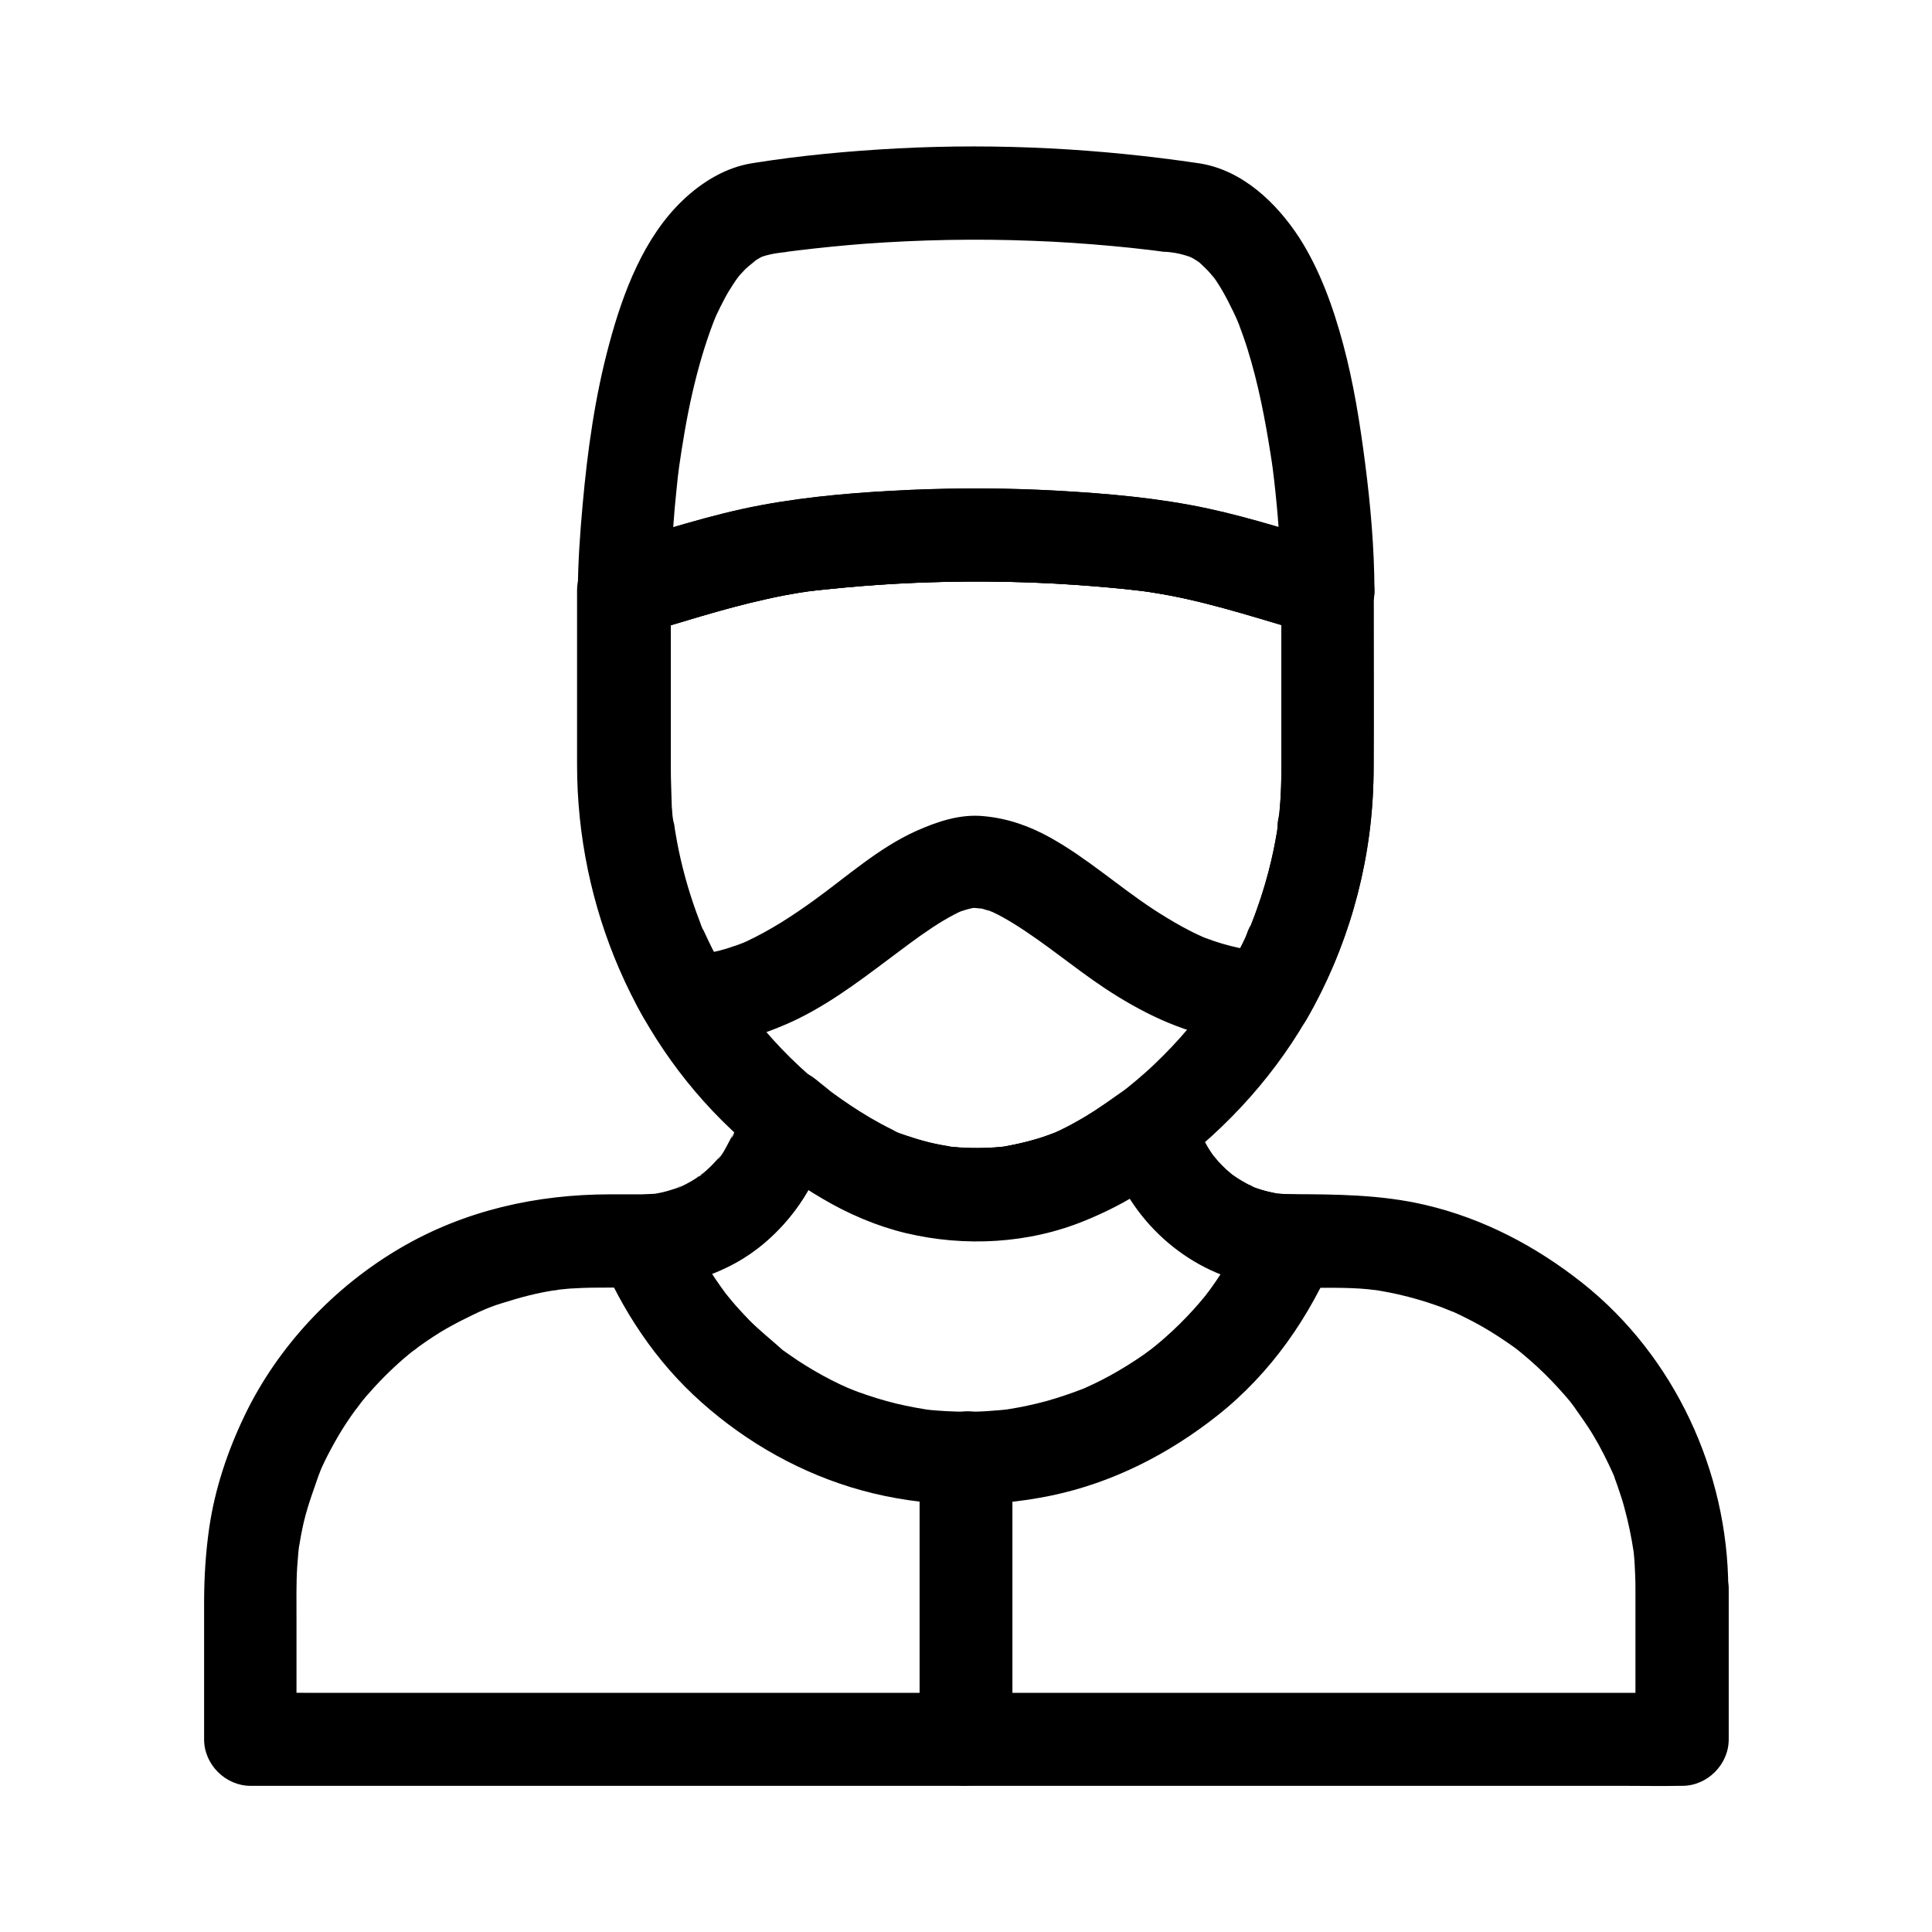 <?xml version="1.0" encoding="UTF-8"?>
<!-- Uploaded to: ICON Repo, www.iconrepo.com, Generator: ICON Repo Mixer Tools -->
<svg fill="#000000" width="800px" height="800px" version="1.1" viewBox="144 144 512 512" xmlns="http://www.w3.org/2000/svg">
 <g>
  <path d="m455.4 211.02c1.77 0.297 3.344 0.836 5.019 1.379-4.527-1.574-1.523-0.641-0.297 0.051 0.789 0.441 1.477 0.934 2.215 1.426 1.918 1.277-2.066-1.77-1.082-0.836 0.297 0.297 0.641 0.543 0.934 0.836 0.688 0.641 1.328 1.277 1.969 1.918 0.641 0.688 1.23 1.426 1.871 2.164 1.328 1.574-1.871-2.559-0.836-1.082 0.297 0.441 0.641 0.836 0.934 1.277 2.41 3.543 4.184 7.332 6.004 11.168-2.066-4.379-0.246-0.59 0.195 0.641 0.395 1.082 0.789 2.164 1.18 3.246 0.789 2.215 1.477 4.477 2.117 6.742 2.609 9.199 4.231 18.598 5.656 28.043-0.738-5.019-0.098-0.738 0.051 0.543 0.148 1.082 0.246 2.164 0.395 3.297 0.246 2.066 0.441 4.184 0.641 6.25 0.344 3.59 0.59 7.184 0.789 10.824 0.246 3.887 0.395 7.773 0.441 11.66 5.164-3.938 10.383-7.922 15.547-11.855-11.66-3.344-23.172-7.184-35.031-9.742-13.039-2.805-26.469-3.984-39.754-4.723-12.941-0.738-25.879-0.789-38.82-0.246-13.285 0.59-26.766 1.625-39.902 4.082-13.43 2.508-26.422 6.887-39.559 10.676 5.164 3.938 10.383 7.922 15.547 11.855 0.051-5.856 0.395-11.711 0.836-17.562 0.195-2.805 0.441-5.656 0.738-8.461 0.148-1.426 0.297-2.856 0.441-4.281 0.148-1.426 0.984-7.379 0.246-2.066 0.984-6.742 2.066-13.43 3.59-20.074 1.477-6.445 3.297-12.793 5.656-18.941 0.246-0.59 1.426-3.492 0.395-1.031-1.031 2.461 0.098-0.195 0.344-0.738 0.688-1.477 1.426-2.953 2.215-4.43 0.641-1.23 1.379-2.41 2.117-3.543 0.344-0.543 0.738-1.133 1.133-1.672 0.195-0.246 0.395-0.543 0.59-0.789 1.277-1.82-2.066 2.508-0.887 1.082 0.789-0.984 1.625-1.918 2.508-2.805 1.082-1.082 4.969-3.836 0.738-0.934 1.031-0.688 1.969-1.426 3.051-2.016 0.492-0.297 1.031-0.492 1.523-0.789 1.18-0.641-3.445 1.328-1.82 0.789 0.395-0.148 0.738-0.297 1.133-0.395 1.18-0.395 2.363-0.641 3.543-0.836 1.23-0.195 2.508-0.297 3.789-0.543-3.246 0.59-1.723 0.246-0.984 0.148 1.031-0.148 2.066-0.246 3.148-0.395 5.758-0.688 11.562-1.277 17.367-1.723 14.859-1.082 29.766-1.379 44.625-0.789 7.035 0.246 14.07 0.738 21.105 1.379 3.246 0.297 6.543 0.641 9.789 1.031 0.543 0.051 1.031 0.148 1.574 0.195 0.395 0.051 3.738 0.492 1.477 0.195-2.215-0.297 0.344 0.051 0.688 0.098 1.141 0.008 2.125 0.156 3.109 0.301 3.394 0.492 6.394 0.59 9.496-1.23 2.559-1.477 4.969-4.43 5.656-7.332 1.328-5.856-1.77-14.121-8.609-15.152-26.469-3.938-53.234-5.363-79.949-3.984-12.941 0.688-25.879 1.871-38.672 3.938-6.938 1.082-13.285 4.969-18.301 9.742-10.383 9.84-15.891 24.453-19.531 37.984-3.789 13.922-5.805 28.387-7.086 42.754-0.688 7.578-1.23 15.152-1.277 22.781-0.051 7.922 7.922 14.07 15.547 11.855 11.367-3.246 22.582-6.988 34.145-9.543 3-0.688 6.051-1.277 9.102-1.77 0.148-0.051 3.199-0.543 1.133-0.195-2.016 0.344 0.934-0.098 1.133-0.148 1.625-0.195 3.297-0.395 4.922-0.543 6.102-0.641 12.203-1.133 18.301-1.477 12.594-0.688 25.289-0.789 37.883-0.246 6.148 0.246 12.301 0.688 18.449 1.23 2.856 0.246 5.707 0.543 8.562 0.887 0.738 0.098 1.477 0.195 2.262 0.297 1.969 0.246-3.051-0.492-0.051 0 1.82 0.297 3.691 0.59 5.512 0.934 13.137 2.508 25.828 6.84 38.672 10.48 7.676 2.215 15.598-3.938 15.547-11.855-0.051-11.219-1.031-22.434-2.461-33.555-1.379-10.676-3.051-21.305-5.856-31.734-2.609-9.691-6.148-19.633-11.609-28.141-6.008-9.211-15.008-17.871-26.375-19.691-3.394-0.543-6.394-0.543-9.496 1.23-2.559 1.477-4.969 4.43-5.656 7.332-1.281 5.953 1.82 14.121 8.609 15.152z"/>
  <path d="m483.59 300.52v45.312c0 4.527-0.098 9.055-0.543 13.578-0.051 0.688-0.738 3.102-0.395 3.691-0.051-0.051 0.344-2.41 0.148-0.984-0.098 0.59-0.195 1.23-0.297 1.82-0.441 2.609-0.934 5.164-1.523 7.723-1.031 4.527-2.363 9.004-3.938 13.383-0.344 0.984-0.688 1.918-1.082 2.902-0.195 0.543-0.441 1.133-0.641 1.672-0.836 2.164 0-0.297 0.195-0.441-0.59 0.492-1.133 2.559-1.477 3.246-0.492 1.082-1.031 2.164-1.574 3.199-2.066 4.133-4.379 8.117-6.938 11.957-1.133 1.77-2.363 3.445-3.59 5.164-0.344 0.441-0.688 0.887-0.984 1.328-0.984 1.328 1.426-1.77 0.395-0.492-0.789 0.984-1.574 1.969-2.41 2.902-2.805 3.344-5.805 6.496-8.953 9.496-1.523 1.477-3.102 2.856-4.723 4.231-0.836 0.688-1.672 1.379-2.508 2.066-0.441 0.344-0.887 0.688-1.277 1.031 0 0 2.41-1.77 1.031-0.789-3.738 2.707-7.43 5.312-11.414 7.676-2.016 1.18-4.133 2.363-6.25 3.344-0.395 0.195-0.789 0.344-1.18 0.543-1.523 0.789 2.117-0.836 0.543-0.195-1.23 0.441-2.41 0.934-3.691 1.379-2.066 0.688-4.133 1.277-6.25 1.77-1.133 0.246-2.262 0.492-3.344 0.688-0.441 0.098-0.836 0.148-1.277 0.195-2.953 0.492 2.856-0.246-0.148 0-4.43 0.395-8.809 0.492-13.234 0.051-0.492-0.051-2.363-0.297-0.492-0.051 1.77 0.297 0.297 0.051-0.051 0-1.133-0.195-2.262-0.395-3.394-0.641-2.262-0.492-4.477-1.082-6.691-1.77-1.082-0.344-2.215-0.738-3.297-1.133-0.492-0.195-1.133-0.395-1.625-0.641 0.297 0.148 2.508 1.18 0.543 0.195-2.117-1.031-4.184-2.066-6.25-3.246-3.984-2.312-7.824-4.922-11.562-7.625-0.59-0.441-1.426-1.426 0.492 0.395-0.297-0.297-0.688-0.543-1.031-0.789-0.789-0.641-1.574-1.277-2.363-1.918-1.574-1.328-3.102-2.656-4.574-4.035-3.297-3.051-6.394-6.297-9.348-9.742-0.641-0.789-1.277-1.523-1.918-2.312-0.297-0.395-0.836-0.887-1.082-1.328 1.23 2.215 0.789 1.082 0.344 0.441-1.379-1.871-2.707-3.691-3.984-5.609-2.656-3.938-5.066-8.07-7.184-12.301-1.031-2.066-1.969-4.133-2.902-6.199-0.738-1.574 0.789 2.016 0.148 0.395-0.246-0.59-0.441-1.133-0.688-1.723-0.543-1.328-1.031-2.656-1.477-3.984-1.574-4.43-2.856-9.004-3.887-13.578-0.492-2.215-0.934-4.43-1.277-6.691-0.098-0.59-0.195-1.18-0.297-1.82-0.148-0.789-0.688-2.016 0.051 0.543-0.344-1.23-0.297-2.805-0.441-4.082-0.297-3.543-0.441-7.133-0.492-10.676-0.051-15.352 0-30.699 0-46.051v-1.477c-3 3.938-6.004 7.922-9.055 11.855 11.367-3.246 22.582-6.988 34.145-9.543 3-0.688 6.051-1.277 9.102-1.77 0.148-0.051 3.199-0.543 1.133-0.195-2.016 0.344 0.934-0.098 1.133-0.148 1.625-0.195 3.297-0.395 4.922-0.543 6.102-0.641 12.203-1.133 18.301-1.477 12.594-0.688 25.289-0.789 37.883-0.246 6.148 0.246 12.301 0.688 18.449 1.23 2.856 0.246 5.707 0.543 8.562 0.887 0.738 0.098 1.477 0.195 2.262 0.297 1.969 0.246-3.051-0.492-0.051 0 1.82 0.297 3.691 0.59 5.512 0.934 13.137 2.508 25.828 6.84 38.672 10.48 6.199 1.77 13.676-2.164 15.152-8.609 1.477-6.543-1.969-13.234-8.609-15.152-11.66-3.344-23.172-7.184-35.031-9.742-13.039-2.805-26.469-3.984-39.754-4.723-12.941-0.738-25.879-0.789-38.82-0.246-13.285 0.59-26.766 1.625-39.902 4.082-13.43 2.508-26.422 6.887-39.559 10.676-5.215 1.477-9.055 6.394-9.055 11.855v46.25c0 37.441 15.398 74.094 43.543 99.137 7.43 6.594 15.598 12.594 24.305 17.367 9.789 5.312 20.27 8.266 31.293 9.348 21.059 2.066 41.23-5.758 57.859-18.203 15.645-11.66 28.879-26.273 38.18-43.543 10.184-18.941 15.742-40.246 15.891-61.746 0.148-15.645 0-31.34 0-46.984v-1.574c0-6.445-5.656-12.594-12.301-12.301-6.492 0.352-12.102 5.469-12.102 12.355z"/>
  <path d="m577.41 564.92v40c4.082-4.082 8.215-8.215 12.301-12.301h-10.137-27.602-40.836-49.84-54.613-54.859-51.414-43.445-31.242c-4.922 0-9.891-0.098-14.809 0h-0.641c4.082 4.082 8.215 8.215 12.301 12.301v-31.98c0-4.625-0.098-9.25 0.195-13.824 0.098-1.23 0.195-2.508 0.297-3.738 0.051-0.441 0.098-0.887 0.148-1.328 0.297-2.559-0.492 3.102-0.098 0.59 0.395-2.41 0.836-4.871 1.379-7.231 1.133-4.773 2.856-9.199 4.43-13.824-1.328 3.887-0.098 0.246 0.344-0.688 0.441-0.984 0.934-1.969 1.426-2.953 1.133-2.215 2.363-4.43 3.641-6.543 1.18-1.918 2.461-3.836 3.789-5.656 0.543-0.738 3.102-3.738 0.395-0.641 0.836-0.984 1.625-2.016 2.461-3 3.102-3.59 6.445-6.988 10.035-10.086 0.836-0.688 1.625-1.379 2.508-2.066 0.688-0.543 2.609-1.77-0.441 0.344 0.344-0.246 0.688-0.543 1.031-0.789 2.066-1.523 4.231-3 6.445-4.379 3.938-2.41 8.02-4.328 12.152-6.297-3.836 1.82 0.051 0 1.031-0.344 1.133-0.441 2.262-0.836 3.445-1.18 2.312-0.738 4.676-1.426 7.035-2.016 2.164-0.543 4.379-0.984 6.543-1.328 0.641-0.098 1.328-0.195 2.016-0.297-3.836 0.738-1.523 0.195-0.59 0.098 1.379-0.148 2.707-0.297 4.082-0.344 3.051-0.195 6.148-0.195 9.199-0.195 3.148 0 6.297 0.051 9.445 0 7.969-0.148 15.598-2.215 22.68-5.805 13.727-6.988 24.109-21.254 26.223-36.555-6.84 1.82-13.727 3.641-20.566 5.41 2.805 2.805 6.297 5.066 9.496 7.379 2.953 2.117 6.004 4.133 9.152 5.953 6.887 4.082 14.414 7.332 22.238 9.199 15.598 3.691 32.52 2.805 47.43-3.344 4.574-1.871 8.906-3.984 13.137-6.543 3.543-2.164 6.84-4.676 10.281-6.988-6.004-2.461-12.055-4.922-18.055-7.332 4.328 17.711 18.352 32.273 36.016 36.949 11.02 2.902 22.434 1.031 33.652 2.117 0.887 0.098 1.82 0.246 2.707 0.297-0.098 0-3.246-0.492-1.277-0.148 0.441 0.051 0.887 0.148 1.328 0.195 1.77 0.297 3.543 0.641 5.266 1.031 3.445 0.789 6.84 1.77 10.184 2.953 0.836 0.297 1.672 0.59 2.461 0.934 0.543 0.195 2.953 1.23 0.984 0.344-2.164-0.934 0.836 0.395 1.23 0.543 0.887 0.395 1.77 0.836 2.656 1.277 3.102 1.523 6.148 3.246 9.055 5.164 1.379 0.887 2.707 1.82 4.035 2.754 0.344 0.246 2.902 2.215 1.082 0.789-1.77-1.379 0.887 0.738 1.277 1.082 2.656 2.215 5.215 4.574 7.578 7.035 1.133 1.18 2.215 2.363 3.297 3.59 0.59 0.641 1.133 1.328 1.672 1.969 0.641 0.738 2.508 3.59 0.297 0.297 1.918 2.856 4.035 5.609 5.805 8.609 2.016 3.344 3.738 6.84 5.363 10.43 0.344 0.738 0.738 2.117-0.492-1.133 0.148 0.395 0.344 0.789 0.492 1.23 0.395 1.031 0.789 2.066 1.133 3.102 0.641 1.871 1.277 3.738 1.77 5.656 1.031 3.789 1.82 7.578 2.41 11.465 0.246 1.574-0.344-2.856-0.148-1.277 0.051 0.543 0.148 1.133 0.195 1.672 0.098 1.031 0.195 2.016 0.246 3.051 0.105 1.965 0.203 4.129 0.203 6.344 0 6.445 5.656 12.594 12.301 12.301 6.641-0.297 12.348-5.41 12.301-12.301-0.098-30.945-14.27-61.551-38.621-80.887-12.301-9.742-26.273-17.121-41.672-20.715-11.758-2.754-23.52-2.805-35.523-2.856-1.426 0-2.805-0.098-4.231-0.195-1.625-0.098 2.754 0.441 1.18 0.148-0.59-0.098-1.133-0.195-1.723-0.297-1.031-0.195-2.016-0.441-3-0.738s-1.969-0.641-2.902-0.984c-1.031-0.344-1.031-0.984 1.031 0.441-0.441-0.297-1.031-0.492-1.523-0.738-1.82-0.934-3.492-2.016-5.164-3.148-1.277-0.836 2.066 1.672 0.887 0.688-0.441-0.344-0.887-0.688-1.277-1.082-0.738-0.641-1.477-1.379-2.164-2.066-0.688-0.738-1.328-1.477-2.016-2.262-0.688-0.738-0.543-1.426 0.688 0.887-0.246-0.492-0.688-0.934-0.984-1.379-1.133-1.672-2.164-3.445-3-5.266-0.195-0.441-0.934-1.871-0.051-0.098 0.887 1.918 0.051 0.051-0.098-0.441-0.492-1.328-0.836-2.707-1.18-4.082-1.82-7.379-11.562-11.711-18.055-7.332-3.59 2.363-6.938 4.969-10.629 7.231-2.016 1.23-4.082 2.41-6.25 3.445-0.688 0.344-1.625 0.984-2.363 1.133 1.625-0.641 1.77-0.738 0.543-0.246-0.543 0.195-1.082 0.441-1.625 0.641-4.082 1.477-8.266 2.461-12.496 3.246-2.707 0.492 2.41-0.195-0.148 0-1.133 0.098-2.262 0.195-3.394 0.246-2.117 0.098-4.281 0.098-6.394 0-0.984-0.051-2.016-0.098-3-0.195-0.59-0.051-1.133-0.098-1.723-0.195 1.871 0.246 2.117 0.297 0.738 0.098-1.969-0.344-3.938-0.688-5.902-1.18-2.215-0.543-4.43-1.23-6.594-2.016-0.789-0.297-1.672-0.543-2.41-0.934 3.051 1.672-0.395-0.246-1.031-0.543-3.938-1.918-7.676-4.231-11.316-6.691-1.672-1.133-3.246-2.262-4.871-3.445-1.031-0.789-0.887-0.641 0.492 0.395-0.441-0.344-0.887-0.738-1.379-1.082-0.641-0.543-1.426-1.031-2.016-1.672-3.102-3.102-7.723-4.328-11.957-3.148-3.738 1.031-8.02 4.527-8.609 8.609-0.246 1.82-0.59 3.59-1.082 5.312-0.195 0.789-0.688 3.738-1.379 4.082 0.195-0.492 0.395-0.934 0.59-1.426-0.148 0.395-0.344 0.738-0.543 1.082-0.297 0.59-0.59 1.23-0.934 1.82-0.297 0.543-1.969 3.984-2.656 4.082 0.297-0.395 0.641-0.789 0.934-1.23-0.344 0.395-0.688 0.836-1.031 1.23-0.344 0.395-0.738 0.789-1.082 1.18-1.031 1.082-2.215 2.117-3.344 3.102-1.277 1.082 0-0.59 0.688-0.543-0.297-0.051-1.574 1.082-1.871 1.277-1.277 0.836-2.609 1.574-3.984 2.215-0.395 0.195-2.262 1.426-0.641 0.297 1.574-1.082-0.148 0-0.688 0.195-1.23 0.395-2.461 0.789-3.691 1.082-0.789 0.195-1.523 0.297-2.312 0.441-2.754 0.543 2.953-0.148 0.148-0.051-1.082 0.051-2.215 0.148-3.297 0.148h-8.316c-19.68 0-38.77 4.281-55.844 14.316-17.562 10.332-32.375 26.027-41.18 44.43-4.477 9.348-7.773 19.188-9.297 29.473-0.984 6.742-1.379 13.43-1.379 20.27v35.965c0 6.641 5.656 12.301 12.301 12.301h10.137 27.602 40.836 49.84 54.613 54.859 51.414 43.445 31.242c4.922 0 9.891 0.098 14.809 0h0.641c6.641 0 12.301-5.656 12.301-12.301v-40c0-6.445-5.656-12.594-12.301-12.301-6.758 0.254-12.414 5.371-12.414 12.258z"/>
  <path d="m483.59 300.52v28.684 16.285 2.656c0 2.805-0.098 5.656-0.297 8.461-0.098 1.574-0.246 3.102-0.441 4.676-0.051 0.297-0.051 0.641-0.098 0.934-0.195 1.379-0.148 1.23 0.098-0.492-0.297 0.395-0.344 2.262-0.441 2.754-1.133 6.887-2.902 13.676-5.215 20.223-0.59 1.672-1.23 3.344-1.871 4.969-1.082 2.754 0.789-1.77 0.051-0.051-0.441 0.934-0.836 1.918-1.277 2.856-1.523 3.246-3.199 6.394-4.969 9.496 3.543-2.016 7.086-4.082 10.629-6.102-1.574 0-3.148-0.051-4.723-0.195-0.344-0.051-0.934-0.051-1.328-0.148 0.051 0 3.297 0.543 1.328 0.148-0.836-0.148-1.723-0.297-2.559-0.441-3.102-0.641-6.199-1.574-9.152-2.707-0.297-0.098-0.59-0.246-0.887-0.344-1.23-0.395 1.672 0.738 1.477 0.641-0.738-0.344-1.523-0.688-2.262-1.031-1.426-0.641-2.805-1.379-4.184-2.117-2.707-1.477-5.363-3.102-7.922-4.773-9.199-6.051-17.516-13.531-27.16-18.895-5.559-3.102-11.266-5.117-17.613-5.707-6.25-0.641-12.25 1.379-17.91 3.887-9.988 4.477-18.402 12.102-27.207 18.449-5.656 4.082-11.562 7.922-17.91 10.875-0.297 0.148-0.59 0.246-0.836 0.395-1.871 0.887 2.312-0.887 0.934-0.395-0.789 0.297-1.574 0.59-2.312 0.887-1.672 0.59-3.344 1.133-5.066 1.574-1.625 0.395-3.297 0.641-4.969 0.984 4.082-0.836 0.887-0.148-0.246-0.051-0.984 0.051-1.969 0.098-2.902 0.098 3.543 2.016 7.086 4.082 10.629 6.102-1.574-2.609-3-5.266-4.379-8.02-0.688-1.379-1.328-2.754-1.969-4.133-0.148-0.297-0.246-0.543-0.395-0.836-0.543-1.277-0.492-1.133 0.148 0.395-0.195-0.051-0.934-2.312-1.031-2.559-2.312-6.004-4.133-12.203-5.461-18.5-0.297-1.477-0.59-2.953-0.836-4.477-0.148-0.738-0.246-1.477-0.344-2.262-0.148-0.887-0.789-2.754 0 0.098-0.836-3.102-0.688-6.84-0.836-10.035-0.098-2.066-0.098-4.133-0.098-6.199v-34.441-11.609c-3 3.938-6.004 7.922-9.055 11.855 11.367-3.246 22.582-6.988 34.145-9.543 3-0.688 6.051-1.277 9.102-1.77 0.148-0.051 3.199-0.543 1.133-0.195-2.016 0.344 0.934-0.098 1.133-0.148 1.625-0.195 3.297-0.395 4.922-0.543 6.102-0.641 12.203-1.133 18.301-1.477 12.594-0.688 25.238-0.789 37.883-0.246 6.148 0.246 12.301 0.688 18.449 1.23 2.856 0.246 5.707 0.543 8.562 0.887 0.738 0.098 1.477 0.195 2.262 0.297 1.969 0.246-3.051-0.492-0.051 0 1.82 0.297 3.691 0.59 5.512 0.934 13.137 2.508 25.828 6.84 38.672 10.48 6.199 1.77 13.676-2.164 15.152-8.609 1.477-6.543-1.969-13.234-8.609-15.152-11.66-3.344-23.172-7.184-35.031-9.742-13.039-2.805-26.469-3.984-39.754-4.723-12.941-0.738-25.879-0.789-38.82-0.246-13.285 0.59-26.766 1.625-39.902 4.082-13.43 2.508-26.422 6.887-39.559 10.676-5.215 1.477-9.055 6.394-9.055 11.855v37.492c0 5.856-0.148 11.711 0.246 17.562 1.082 17.367 5.461 34.094 12.891 49.84 1.625 3.394 3.246 6.938 5.363 10.086 2.902 4.281 7.133 6.25 12.25 6.051 1.379-0.051 2.754-0.195 4.133-0.344 7.231-0.887 13.676-2.805 20.367-5.707 9.84-4.281 18.449-10.727 26.961-17.121 3.887-2.902 7.723-5.856 11.758-8.512 1.871-1.23 3.738-2.363 5.707-3.394 0.441-0.195 0.836-0.441 1.277-0.641 0.492-0.246 2.262-0.984 0.051-0.051-2.215 0.934-0.492 0.195 0 0 0.492-0.195 0.984-0.344 1.477-0.492 0.887-0.297 1.82-0.492 2.707-0.688 1.969-0.441-2.363 0.195-1.625 0.195 0.492 0 0.984-0.098 1.426-0.098 0.688 0 1.82 0.297 2.461 0.098 0.098-0.051-3.59-0.641-2.066-0.246 0.195 0.051 0.395 0.098 0.59 0.098 0.492 0.098 0.984 0.195 1.426 0.344 0.836 0.246 1.672 0.492 2.461 0.789 2.164 0.738-1.328-0.441-1.277-0.59 0 0 1.328 0.59 1.477 0.688 1.918 0.887 3.738 1.969 5.512 3.051 8.316 5.164 15.793 11.562 23.91 16.973 9.496 6.297 20.27 11.711 31.637 13.48 3.738 0.59 7.477 1.031 11.266 1.082 4.328 0.051 8.461-2.363 10.629-6.102 11.855-20.516 17.859-43.738 17.859-67.453v-34.34-12.055c0-6.445-5.656-12.594-12.301-12.301-6.539 0.395-12.148 5.512-12.148 12.398z"/>
  <path d="m474.09 469.62c0.051-0.148 1.23-2.856 0.441-1.031-0.148 0.297-0.297 0.641-0.441 0.934-0.344 0.738-0.688 1.477-1.031 2.215-0.789 1.672-1.672 3.297-2.559 4.922-1.672 3-3.543 5.902-5.559 8.707-0.395 0.543-0.836 1.133-1.23 1.672-1.18 1.625 0.543-0.738 0.641-0.836-0.297 0.297-0.59 0.738-0.836 1.082-1.082 1.328-2.215 2.656-3.344 3.887-2.312 2.559-4.773 4.969-7.332 7.231-1.18 1.082-2.461 2.066-3.691 3.102-1.031 0.836 1.23-0.934 1.133-0.887-0.395 0.246-0.738 0.543-1.082 0.836-0.738 0.543-1.477 1.082-2.215 1.625-2.856 1.969-5.758 3.789-8.809 5.461-1.426 0.789-2.856 1.523-4.328 2.215-0.738 0.344-1.477 0.688-2.215 1.031-0.441 0.195-1.969 0.836-0.148 0.051 2.016-0.836-0.195 0.051-0.441 0.195-3.148 1.23-6.394 2.312-9.645 3.246-3.445 0.934-6.938 1.672-10.43 2.215-2.754 0.441 2.262-0.246 0.051 0-0.836 0.098-1.672 0.195-2.508 0.246-1.82 0.148-3.641 0.297-5.461 0.344-3.691 0.098-7.332 0-11.02-0.297-0.836-0.051-1.672-0.148-2.508-0.246-3.051-0.344 2.215 0.344 0.051 0-1.871-0.297-3.789-0.641-5.609-1.031-3.344-0.688-6.641-1.625-9.891-2.707-1.672-0.543-3.297-1.133-4.922-1.82-0.344-0.148-0.641-0.246-0.984-0.395-1.477-0.59 2.461 1.082 1.031 0.441-0.836-0.395-1.672-0.738-2.508-1.133-3.148-1.477-6.148-3.148-9.102-4.969-1.379-0.836-2.707-1.723-4.035-2.656-0.641-0.441-1.328-0.934-1.969-1.379-0.395-0.297-0.738-0.543-1.082-0.836-1.328-0.984 0.543 0.395 0.836 0.641-2.902-2.609-5.953-5.019-8.707-7.773-1.277-1.328-2.508-2.656-3.738-4.035-0.59-0.688-1.18-1.379-1.77-2.117-0.297-0.344-0.59-0.738-0.887-1.082-1.328-1.625 1.328 1.82 0.441 0.59-2.262-3.051-4.379-6.148-6.297-9.445-0.934-1.574-1.82-3.199-2.656-4.871-0.492-0.934-0.934-1.871-1.379-2.805-0.395-0.887-1.82-4.184-0.297-0.59-3.938 5.164-7.922 10.383-11.855 15.547 24.059-0.246 46.445-18.055 49.742-42.461-6.84 1.82-13.727 3.641-20.566 5.41 7.625 6.348 15.844 12.398 24.848 16.68 9.742 4.625 19.926 7.332 30.75 7.969 20.613 1.18 39.852-6.742 56.09-18.992-6.004-2.461-12.055-4.922-18.055-7.332 5.363 22.434 26.125 38.719 49.152 38.719 6.445 0 12.594-5.656 12.301-12.301-0.297-6.641-5.41-12.301-12.301-12.301-0.887 0-1.723-0.051-2.609-0.098-0.492-0.051-0.934-0.098-1.426-0.098-1.574-0.098 2.656 0.492 1.133 0.148-1.969-0.395-3.887-0.789-5.805-1.426-0.543-0.195-1.082-0.395-1.625-0.59-1.477-0.441 2.41 1.133 1.031 0.441-0.836-0.395-1.672-0.789-2.461-1.23-0.887-0.492-1.77-0.984-2.656-1.574-0.543-0.344-3.199-2.262-1.523-1.031 1.672 1.277-0.688-0.641-1.082-0.984-0.738-0.688-1.477-1.426-2.164-2.164-0.59-0.641-1.133-1.426-1.77-2.066 0.297 0.297 1.625 2.215 0.688 0.887-0.344-0.441-0.641-0.934-0.984-1.426-1.082-1.625-1.969-3.344-2.805-5.066-0.738-1.523 0.344 0.641 0.441 1.031-0.098-0.441-0.344-0.887-0.492-1.277-0.492-1.379-0.887-2.754-1.23-4.184-1.672-7.035-11.758-12.102-18.055-7.332-3.641 2.754-7.477 5.312-11.414 7.676-1.77 1.031-3.59 2.066-5.461 3-0.641 0.297-4.082 2.215-1.031 0.543-0.738 0.395-1.625 0.641-2.41 0.934-4.082 1.477-8.266 2.461-12.496 3.246-1.379 0.195-1.133 0.148 0.738-0.098-0.59 0.051-1.133 0.148-1.723 0.195-0.836 0.098-1.723 0.148-2.559 0.195-2.117 0.098-4.281 0.098-6.394 0-0.984-0.051-2.016-0.098-3-0.195-0.59-0.051-1.133-0.098-1.723-0.195 1.871 0.246 2.117 0.297 0.738 0.098-1.969-0.344-3.938-0.688-5.902-1.18-1.969-0.492-3.887-1.082-5.805-1.723-1.082-0.395-2.262-0.688-3.246-1.23 2.953 1.574 0-0.051-0.641-0.395-3.836-1.871-7.477-4.035-11.02-6.394-1.672-1.133-3.344-2.262-4.922-3.445-0.441-0.297-0.887-0.641-1.277-0.984 1.379 1.082 1.523 1.18 0.492 0.344-0.887-0.738-1.82-1.426-2.707-2.164-3.445-2.902-7.43-4.43-11.957-3.148-3.691 1.031-8.02 4.527-8.609 8.609-0.344 2.41-0.836 4.773-1.574 7.133-0.195 0.543-0.395 1.082-0.59 1.625-0.492 1.23-0.395 1.031 0.297-0.688 0.195 0.246-1.277 2.559-1.477 2.902-0.543 0.934-1.082 1.871-1.723 2.754-0.297 0.441-0.59 0.887-0.934 1.328 1.133-1.426 1.277-1.625 0.441-0.59-1.426 1.523-2.856 3-4.379 4.43-0.984 0.836-0.738 0.641 0.738-0.492-0.395 0.297-0.789 0.59-1.23 0.887-0.836 0.59-1.672 1.133-2.559 1.625s-1.77 0.984-2.656 1.426c-0.441 0.195-0.934 0.441-1.379 0.641 1.77-0.738 2.016-0.887 0.789-0.395-1.969 0.641-3.938 1.23-5.953 1.625-0.492 0.098-1.031 0.195-1.523 0.246 1.969-0.246 2.262-0.297 0.887-0.148-1.082 0.051-2.117 0.098-3.199 0.148-3.938 0.051-7.281 1.77-9.645 4.871-2.164 2.805-3.641 7.231-2.215 10.727 6.25 14.957 15.152 28.586 27.355 39.41 12.203 10.875 26.766 19.039 42.559 23.371 16.383 4.477 33.652 4.773 50.234 1.328 16.188-3.394 30.996-10.973 43.887-21.156 14.27-11.266 24.602-26.273 31.539-42.953 1.133-2.707 0.195-7.035-1.23-9.496-1.477-2.559-4.43-4.969-7.332-5.656-3.148-0.738-6.691-0.543-9.496 1.23-3.223 1.824-4.695 4.188-5.977 7.336z"/>
  <path d="m387.7 530.33v65.387 9.199c0 6.445 5.656 12.594 12.301 12.301 6.641-0.297 12.301-5.41 12.301-12.301v-65.387-9.199c0-6.445-5.656-12.594-12.301-12.301-6.691 0.297-12.301 5.414-12.301 12.301z"/>
 </g>
</svg>